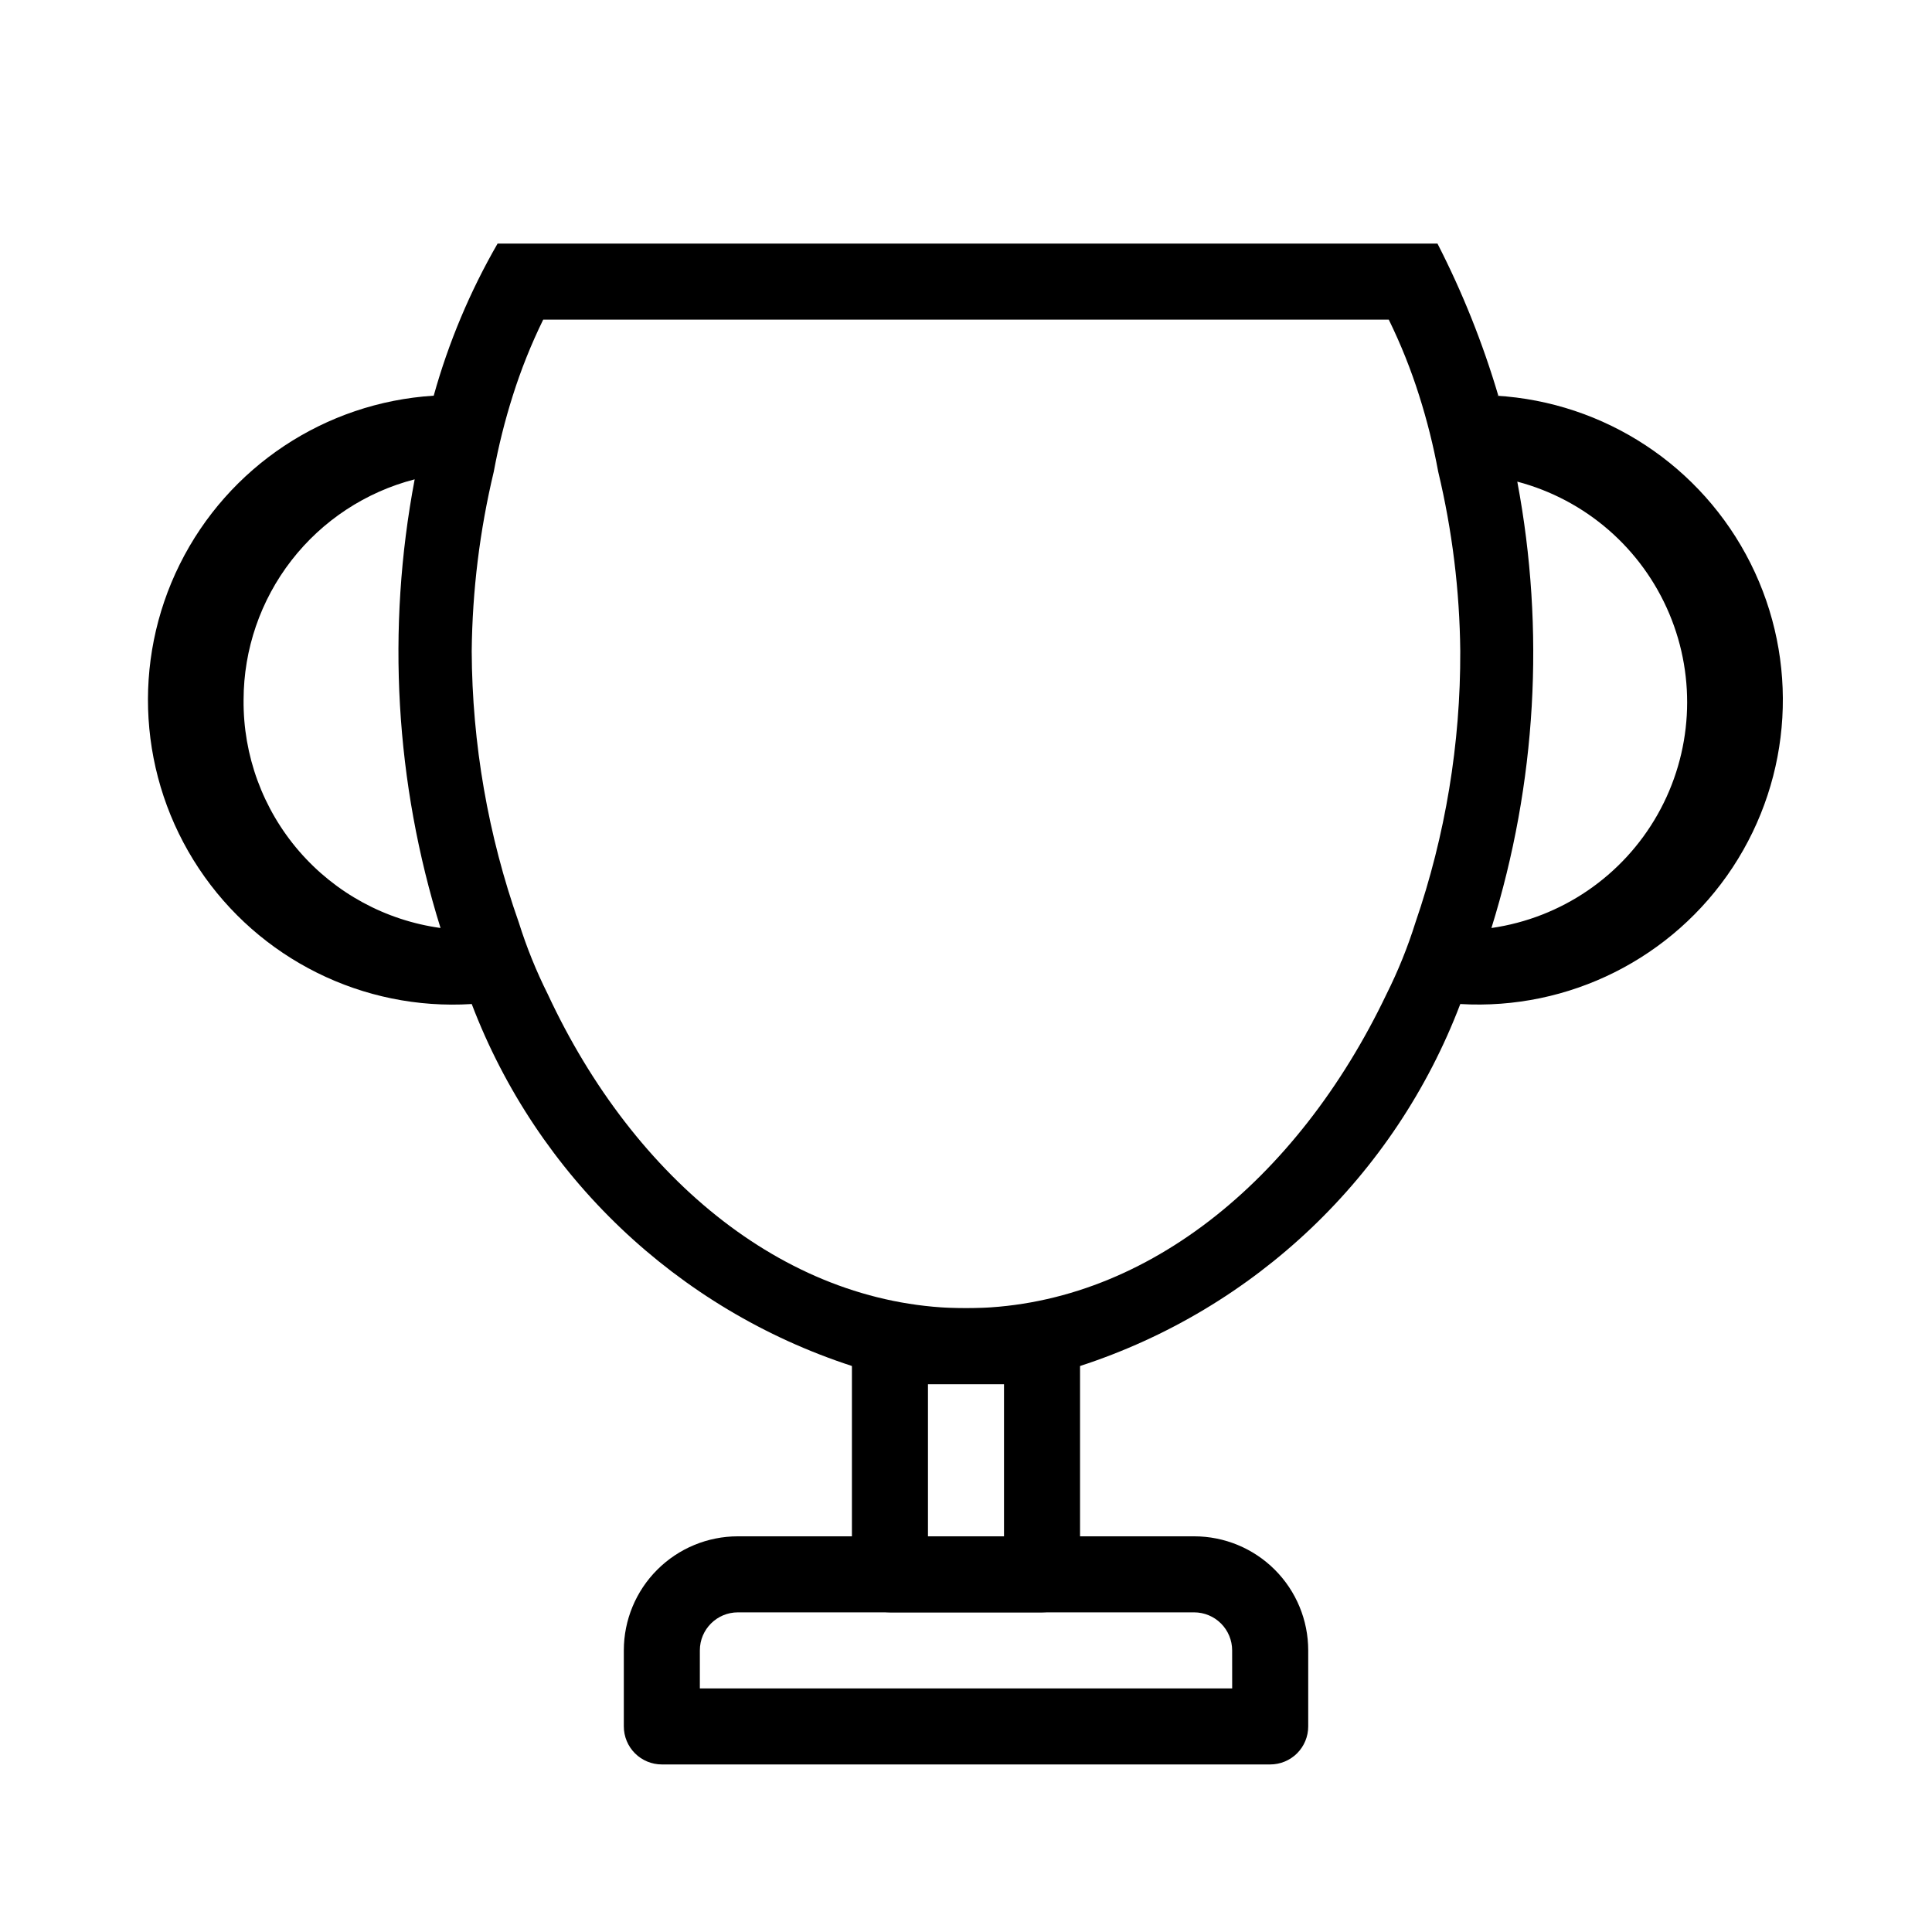 <?xml version="1.0" encoding="UTF-8"?>
<!-- Uploaded to: ICON Repo, www.svgrepo.com, Generator: ICON Repo Mixer Tools -->
<svg fill="#000000" width="800px" height="800px" version="1.1" viewBox="144 144 512 512" xmlns="http://www.w3.org/2000/svg">
 <g>
  <path d="m460.46 551.14h-120.91c-8.02 0-15.707 3.184-21.375 8.855-5.672 5.668-8.855 13.355-8.855 21.375v20.152c0 2.672 1.062 5.234 2.953 7.125 1.887 1.887 4.449 2.949 7.125 2.949h161.22c2.672 0 5.234-1.062 7.125-2.949 1.887-1.891 2.949-4.453 2.949-7.125v-20.152c0-8.02-3.184-15.707-8.852-21.375-5.672-5.672-13.359-8.855-21.375-8.855zm10.078 40.305h-141.07v-10.078 0.004c0-5.566 4.512-10.078 10.078-10.078h120.91c2.672 0 5.234 1.062 7.125 2.953 1.887 1.887 2.949 4.453 2.949 7.125z"/>
  <path d="m420.15 490.68h-40.305c-5.566 0-10.078 4.512-10.078 10.078v60.457c0 2.672 1.062 5.234 2.953 7.125 1.887 1.887 4.449 2.949 7.125 2.949h40.305c2.672 0 5.234-1.062 7.125-2.949 1.887-1.891 2.949-4.453 2.949-7.125v-60.457c0-2.672-1.062-5.238-2.949-7.125-1.891-1.891-4.453-2.953-7.125-2.953zm-30.23 60.457v-40.305h20.152v40.305z"/>
  <path d="m541.07 248.86c-4.109-13.906-9.504-27.402-16.125-40.305h-249.08c-7.312 12.672-13 26.211-16.926 40.305-28.801 1.801-54.453 18.828-67.293 44.668-12.84 25.84-10.918 56.57 5.039 80.609 15.957 24.039 43.531 37.742 72.328 35.941 17.352 45.566 54.398 80.832 100.76 95.926 19.797 5.371 40.664 5.371 60.457 0 46.367-15.094 83.41-50.359 100.76-95.926 28.801 1.691 56.312-12.109 72.18-36.203 15.863-24.094 17.668-54.824 4.734-80.609-12.934-25.785-38.645-42.715-67.441-44.406zm-332.52 80.609c0.02-13.387 4.484-26.387 12.691-36.965 8.207-10.574 19.691-18.129 32.652-21.477-7.512 39.594-5.16 80.43 6.852 118.9-14.562-2.008-27.895-9.254-37.504-20.383-9.605-11.125-14.828-25.375-14.691-40.074zm191.45 161.22c-46.754 0-87.867-33.855-110.84-83.23-3.051-6.098-5.613-12.434-7.656-18.941-8.16-23.113-12.387-47.434-12.496-71.945 0.16-16.02 2.121-31.973 5.844-47.559 1.262-6.816 2.941-13.547 5.039-20.152 2.18-6.91 4.875-13.645 8.062-20.152h224.09c3.184 6.508 5.879 13.242 8.059 20.152 2.098 6.606 3.781 13.336 5.039 20.152 3.723 15.586 5.684 31.539 5.844 47.559 0.086 24.477-3.934 48.797-11.891 71.945-2.043 6.508-4.606 12.844-7.656 18.941-23.578 49.375-64.688 83.23-111.44 83.23zm139.25-100.76h-0.004c11.91-38.281 14.266-78.895 6.852-118.29 18.117 4.785 32.988 17.703 40.266 34.969 7.281 17.266 6.141 36.93-3.082 53.238-9.223 16.312-25.488 27.422-44.035 30.086z"/>
 </g>
</svg>